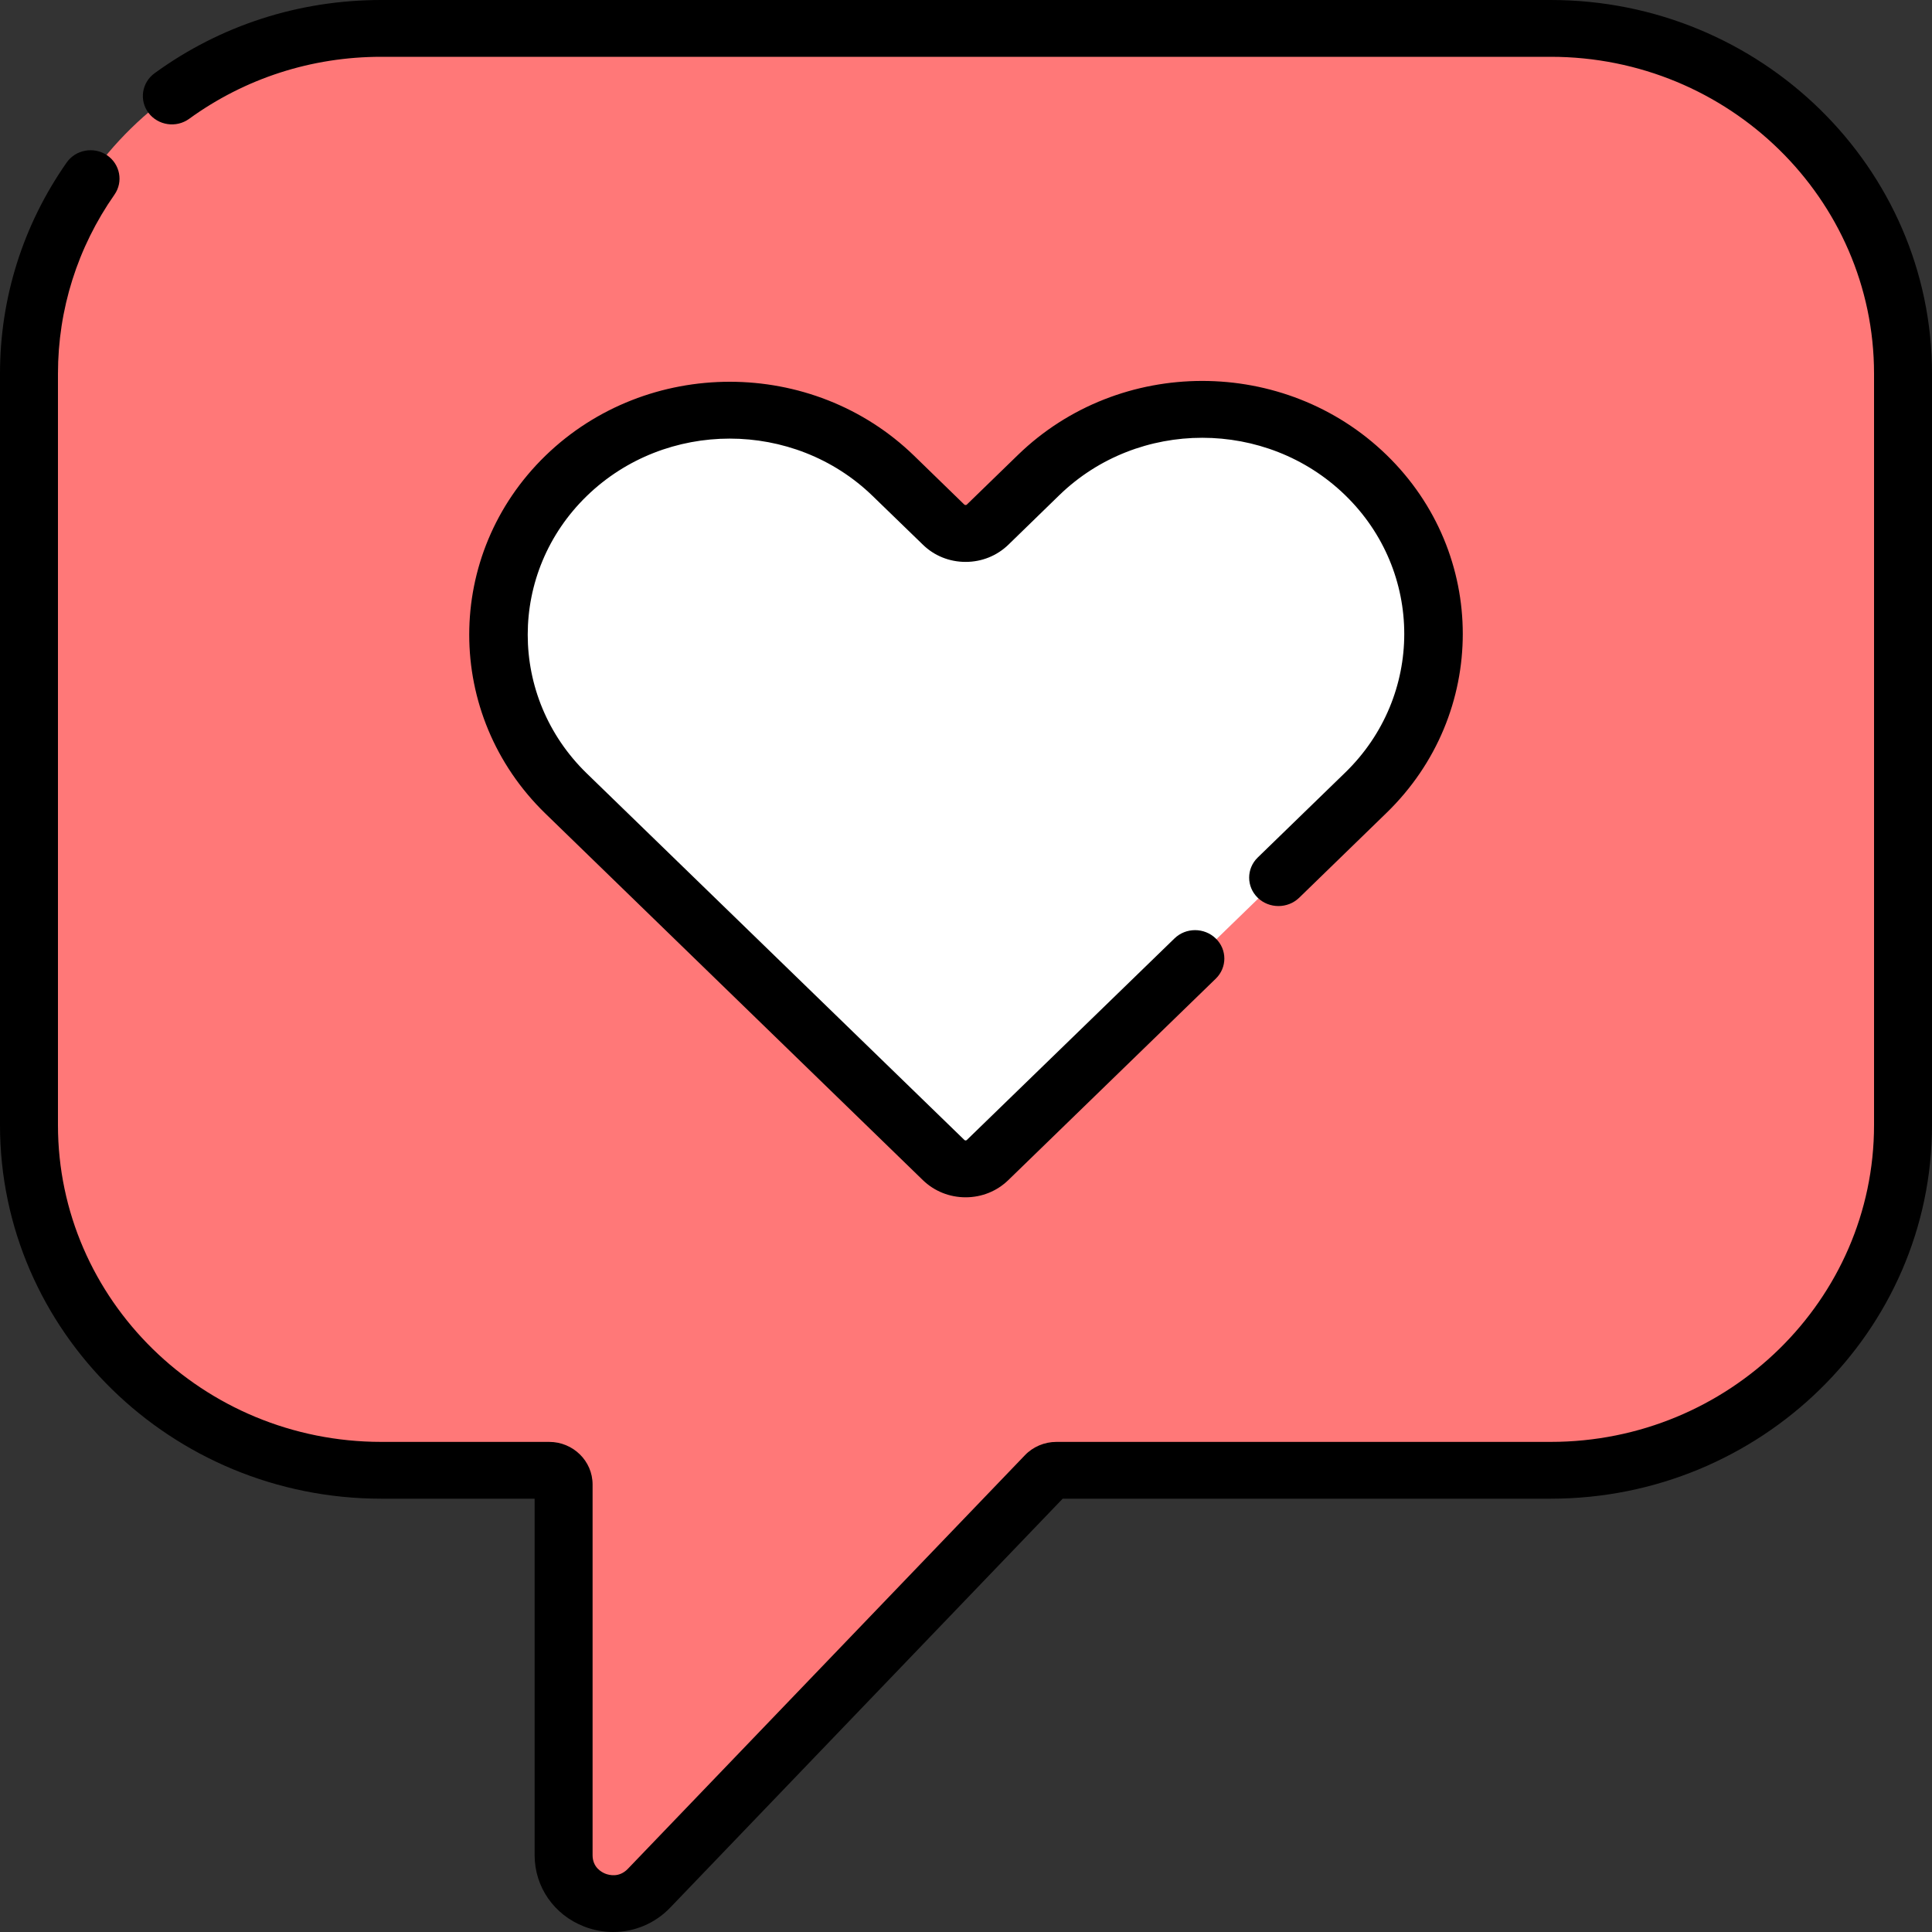 <?xml version="1.0" encoding="UTF-8"?>
<svg width="25px" height="25px" viewBox="0 0 25 25" version="1.1" xmlns="http://www.w3.org/2000/svg" xmlns:xlink="http://www.w3.org/1999/xlink">
    <rect x="0" y="0" width="25" height="25" fill="#333333" stroke="none"/>
    <!-- Generator: Sketch 51.3 (57544) - http://www.bohemiancoding.com/sketch -->
    <title>love (1)</title>
    <desc>Created with Sketch.</desc>
    <defs></defs>
    <g id="Page-1" stroke="none" stroke-width="1" fill="none" fill-rule="evenodd">
        <g id="v3-copy" transform="translate(-114, -203)" fill-rule="nonzero">
            <g id="love-(1)" transform="translate(114, 203)">
                <path d="M20.077,0.352 L4.923,0.352 C2.401,0.352 0.357,2.355 0.357,4.825 L0.357,14.561 C0.357,17.031 2.401,19.034 4.923,19.034 L7.098,19.034 C7.201,19.034 7.285,19.116 7.285,19.217 L7.285,24.02 C7.285,24.588 7.994,24.863 8.391,24.449 L13.535,19.091 C13.571,19.054 13.62,19.034 13.672,19.034 L20.077,19.034 C22.599,19.034 24.643,17.031 24.643,14.561 L24.643,4.825 C24.643,2.355 22.599,0.352 20.077,0.352 Z" id="Shape" fill="#FF7878"></path>
                <path d="M17.692,6.136 C16.519,4.997 14.617,4.997 13.443,6.136 L12.781,6.779 C12.623,6.932 12.367,6.932 12.209,6.779 L11.557,6.146 C10.383,5.007 8.481,5.007 7.308,6.146 C6.135,7.285 6.135,9.131 7.308,10.269 L12.209,15.026 C12.367,15.179 12.623,15.179 12.781,15.026 L17.692,10.259 C18.865,9.12 18.865,7.274 17.692,6.136 Z" id="Shape" fill="#EC5569"></path>
                <path d="M17.692,6.136 C16.519,4.997 14.617,4.997 13.443,6.136 L12.781,6.779 C12.623,6.932 12.367,6.932 12.209,6.779 L11.557,6.146 C10.383,5.007 8.481,5.007 7.308,6.146 C6.135,7.285 6.135,9.131 7.308,10.269 L12.209,15.026 C12.367,15.179 12.623,15.179 12.781,15.026 L17.692,10.259 C18.865,9.12 18.865,7.274 17.692,6.136 Z" id="Shape" fill="#FFFFFF"></path>
                <path d="M20.066,0 L4.934,0 C3.869,0 2.854,0.327 2.001,0.947 C1.834,1.068 1.799,1.298 1.922,1.461 C2.046,1.624 2.281,1.658 2.447,1.538 C3.171,1.013 4.031,0.735 4.934,0.735 L20.066,0.735 C22.373,0.735 24.25,2.574 24.25,4.835 L24.25,14.558 C24.25,16.819 22.373,18.658 20.066,18.658 L13.67,18.658 C13.516,18.658 13.366,18.721 13.261,18.832 L8.124,24.183 C8.013,24.298 7.885,24.265 7.835,24.246 C7.785,24.227 7.668,24.164 7.668,24.006 L7.668,19.209 C7.668,18.905 7.416,18.658 7.106,18.658 L4.934,18.658 C2.627,18.658 0.75,16.819 0.75,14.559 L0.75,4.835 C0.75,4.003 1.003,3.202 1.481,2.519 C1.598,2.352 1.554,2.123 1.384,2.008 C1.213,1.894 0.979,1.936 0.862,2.104 C0.298,2.91 0,3.854 0,4.835 L0,14.558 C0,17.224 2.214,19.393 4.934,19.393 L6.918,19.393 L6.918,24.006 C6.918,24.416 7.169,24.778 7.558,24.929 C7.681,24.977 7.808,25 7.934,25 C8.208,25 8.474,24.891 8.671,24.686 L13.751,19.393 L20.066,19.393 C22.786,19.393 25,17.224 25,14.559 L25,4.835 C25,2.169 22.786,0 20.066,0 Z" id="Shape" fill="#000000"></path>
                <path d="M16.275,11.096 C16.127,11.24 16.127,11.473 16.275,11.617 C16.423,11.76 16.663,11.76 16.811,11.617 L17.942,10.518 C19.257,9.241 19.257,7.164 17.942,5.887 C16.627,4.61 14.487,4.61 13.172,5.887 L12.512,6.528 C12.51,6.53 12.505,6.535 12.495,6.535 C12.485,6.535 12.479,6.53 12.477,6.528 L11.828,5.897 C10.513,4.621 8.373,4.621 7.058,5.897 C5.743,7.174 5.743,9.252 7.058,10.528 L11.942,15.271 C12.09,15.414 12.286,15.493 12.495,15.493 C12.704,15.493 12.9,15.414 13.048,15.27 L15.732,12.664 C15.88,12.52 15.88,12.287 15.732,12.144 C15.584,12 15.344,12 15.197,12.144 L12.512,14.75 C12.511,14.752 12.505,14.757 12.495,14.757 C12.485,14.757 12.48,14.752 12.478,14.75 L7.593,10.008 C6.574,9.018 6.574,7.408 7.593,6.418 C8.613,5.428 10.272,5.428 11.292,6.418 L11.942,7.048 C12.089,7.192 12.286,7.271 12.495,7.271 C12.704,7.271 12.9,7.192 13.048,7.049 L13.708,6.407 C14.728,5.417 16.387,5.418 17.406,6.407 C18.426,7.397 18.426,9.008 17.406,9.998 L16.275,11.096 Z" id="Shape" fill="#000000"></path>
            </g>
        </g>
    </g>
</svg>
